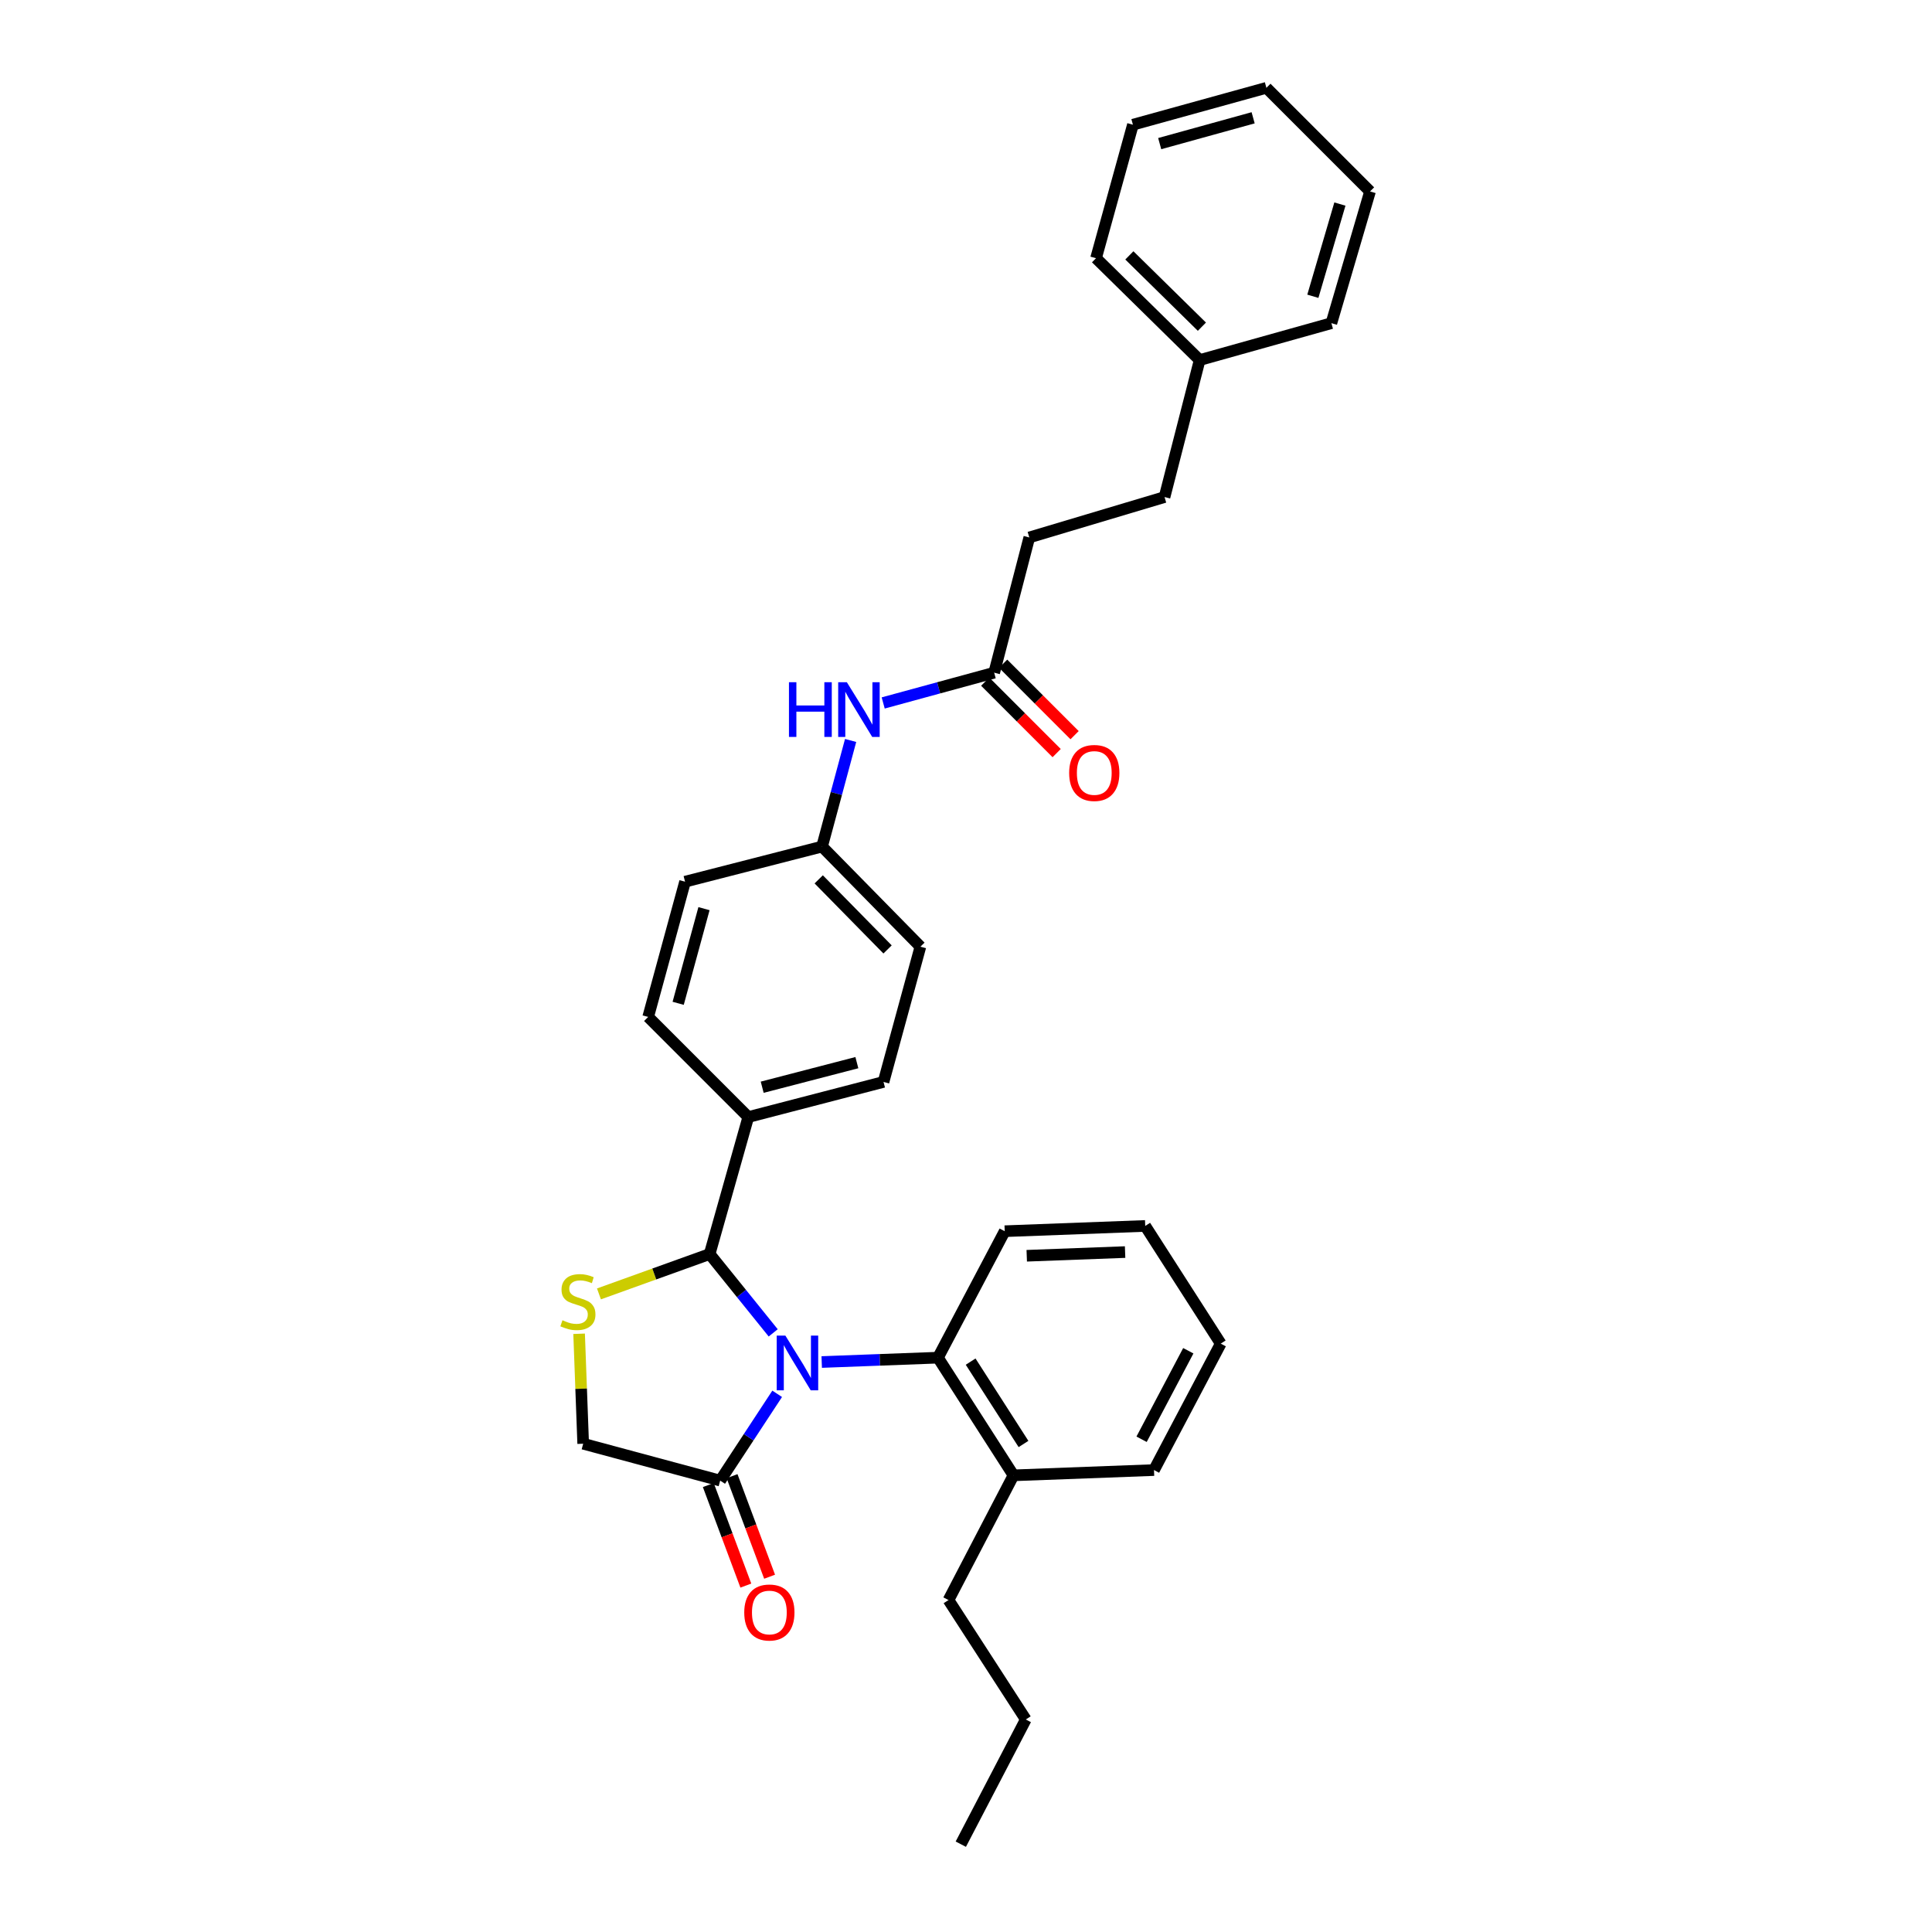 <?xml version='1.0' encoding='iso-8859-1'?>
<svg version='1.1' baseProfile='full'
              xmlns='http://www.w3.org/2000/svg'
                      xmlns:rdkit='http://www.rdkit.org/xml'
                      xmlns:xlink='http://www.w3.org/1999/xlink'
                  xml:space='preserve'
width='1000px' height='1000px' viewBox='0 0 1000 1000'>
<!-- END OF HEADER -->
<rect style='opacity:1.0;fill:#FFFFFF;stroke:none' width='1000' height='1000' x='0' y='0'> </rect>
<path class='bond-0' d='M 457.139,363.848 L 485.862,356.015' style='fill:none;fill-rule:evenodd;stroke:#0000FF;stroke-width:6px;stroke-linecap:butt;stroke-linejoin:miter;stroke-opacity:1' />
<path class='bond-0' d='M 485.862,356.015 L 514.584,348.181' style='fill:none;fill-rule:evenodd;stroke:#000000;stroke-width:6px;stroke-linecap:butt;stroke-linejoin:miter;stroke-opacity:1' />
<path class='bond-1' d='M 440.279,383.268 L 432.886,410.726' style='fill:none;fill-rule:evenodd;stroke:#0000FF;stroke-width:6px;stroke-linecap:butt;stroke-linejoin:miter;stroke-opacity:1' />
<path class='bond-1' d='M 432.886,410.726 L 425.494,438.183' style='fill:none;fill-rule:evenodd;stroke:#000000;stroke-width:6px;stroke-linecap:butt;stroke-linejoin:miter;stroke-opacity:1' />
<path class='bond-2' d='M 532.764,278.182 L 602.763,257.275' style='fill:none;fill-rule:evenodd;stroke:#000000;stroke-width:6px;stroke-linecap:butt;stroke-linejoin:miter;stroke-opacity:1' />
<path class='bond-3' d='M 532.764,278.182 L 514.584,348.181' style='fill:none;fill-rule:evenodd;stroke:#000000;stroke-width:6px;stroke-linecap:butt;stroke-linejoin:miter;stroke-opacity:1' />
<path class='bond-4' d='M 509.943,352.821 L 528.433,371.314' style='fill:none;fill-rule:evenodd;stroke:#000000;stroke-width:6px;stroke-linecap:butt;stroke-linejoin:miter;stroke-opacity:1' />
<path class='bond-4' d='M 528.433,371.314 L 546.923,389.807' style='fill:none;fill-rule:evenodd;stroke:#FF0000;stroke-width:6px;stroke-linecap:butt;stroke-linejoin:miter;stroke-opacity:1' />
<path class='bond-4' d='M 519.226,343.541 L 537.716,362.033' style='fill:none;fill-rule:evenodd;stroke:#000000;stroke-width:6px;stroke-linecap:butt;stroke-linejoin:miter;stroke-opacity:1' />
<path class='bond-4' d='M 537.716,362.033 L 556.206,380.526' style='fill:none;fill-rule:evenodd;stroke:#FF0000;stroke-width:6px;stroke-linecap:butt;stroke-linejoin:miter;stroke-opacity:1' />
<path class='bond-5' d='M 602.763,257.275 L 620.943,186.364' style='fill:none;fill-rule:evenodd;stroke:#000000;stroke-width:6px;stroke-linecap:butt;stroke-linejoin:miter;stroke-opacity:1' />
<path class='bond-6' d='M 299.745,690.36 L 300.799,718.814' style='fill:none;fill-rule:evenodd;stroke:#CCCC00;stroke-width:6px;stroke-linecap:butt;stroke-linejoin:miter;stroke-opacity:1' />
<path class='bond-6' d='M 300.799,718.814 L 301.853,747.268' style='fill:none;fill-rule:evenodd;stroke:#000000;stroke-width:6px;stroke-linecap:butt;stroke-linejoin:miter;stroke-opacity:1' />
<path class='bond-7' d='M 310.017,669.717 L 338.663,659.404' style='fill:none;fill-rule:evenodd;stroke:#CCCC00;stroke-width:6px;stroke-linecap:butt;stroke-linejoin:miter;stroke-opacity:1' />
<path class='bond-7' d='M 338.663,659.404 L 367.309,649.092' style='fill:none;fill-rule:evenodd;stroke:#000000;stroke-width:6px;stroke-linecap:butt;stroke-linejoin:miter;stroke-opacity:1' />
<path class='bond-8' d='M 301.853,747.268 L 372.763,766.36' style='fill:none;fill-rule:evenodd;stroke:#000000;stroke-width:6px;stroke-linecap:butt;stroke-linejoin:miter;stroke-opacity:1' />
<path class='bond-9' d='M 372.763,766.36 L 387.515,743.898' style='fill:none;fill-rule:evenodd;stroke:#000000;stroke-width:6px;stroke-linecap:butt;stroke-linejoin:miter;stroke-opacity:1' />
<path class='bond-9' d='M 387.515,743.898 L 402.266,721.436' style='fill:none;fill-rule:evenodd;stroke:#0000FF;stroke-width:6px;stroke-linecap:butt;stroke-linejoin:miter;stroke-opacity:1' />
<path class='bond-10' d='M 366.615,768.655 L 376.331,794.677' style='fill:none;fill-rule:evenodd;stroke:#000000;stroke-width:6px;stroke-linecap:butt;stroke-linejoin:miter;stroke-opacity:1' />
<path class='bond-10' d='M 376.331,794.677 L 386.046,820.699' style='fill:none;fill-rule:evenodd;stroke:#FF0000;stroke-width:6px;stroke-linecap:butt;stroke-linejoin:miter;stroke-opacity:1' />
<path class='bond-10' d='M 378.912,764.064 L 388.628,790.086' style='fill:none;fill-rule:evenodd;stroke:#000000;stroke-width:6px;stroke-linecap:butt;stroke-linejoin:miter;stroke-opacity:1' />
<path class='bond-10' d='M 388.628,790.086 L 398.343,816.108' style='fill:none;fill-rule:evenodd;stroke:#FF0000;stroke-width:6px;stroke-linecap:butt;stroke-linejoin:miter;stroke-opacity:1' />
<path class='bond-11' d='M 400.212,689.892 L 383.76,669.492' style='fill:none;fill-rule:evenodd;stroke:#0000FF;stroke-width:6px;stroke-linecap:butt;stroke-linejoin:miter;stroke-opacity:1' />
<path class='bond-11' d='M 383.76,669.492 L 367.309,649.092' style='fill:none;fill-rule:evenodd;stroke:#000000;stroke-width:6px;stroke-linecap:butt;stroke-linejoin:miter;stroke-opacity:1' />
<path class='bond-12' d='M 425.321,704.983 L 455.405,703.855' style='fill:none;fill-rule:evenodd;stroke:#0000FF;stroke-width:6px;stroke-linecap:butt;stroke-linejoin:miter;stroke-opacity:1' />
<path class='bond-12' d='M 455.405,703.855 L 485.488,702.727' style='fill:none;fill-rule:evenodd;stroke:#000000;stroke-width:6px;stroke-linecap:butt;stroke-linejoin:miter;stroke-opacity:1' />
<path class='bond-13' d='M 367.309,649.092 L 387.311,578.181' style='fill:none;fill-rule:evenodd;stroke:#000000;stroke-width:6px;stroke-linecap:butt;stroke-linejoin:miter;stroke-opacity:1' />
<path class='bond-14' d='M 476.402,490.002 L 425.494,438.183' style='fill:none;fill-rule:evenodd;stroke:#000000;stroke-width:6px;stroke-linecap:butt;stroke-linejoin:miter;stroke-opacity:1' />
<path class='bond-14' d='M 459.402,491.428 L 423.767,455.155' style='fill:none;fill-rule:evenodd;stroke:#000000;stroke-width:6px;stroke-linecap:butt;stroke-linejoin:miter;stroke-opacity:1' />
<path class='bond-15' d='M 476.402,490.002 L 457.311,560.001' style='fill:none;fill-rule:evenodd;stroke:#000000;stroke-width:6px;stroke-linecap:butt;stroke-linejoin:miter;stroke-opacity:1' />
<path class='bond-16' d='M 425.494,438.183 L 354.583,456.363' style='fill:none;fill-rule:evenodd;stroke:#000000;stroke-width:6px;stroke-linecap:butt;stroke-linejoin:miter;stroke-opacity:1' />
<path class='bond-17' d='M 597.309,760.905 L 631.852,695.456' style='fill:none;fill-rule:evenodd;stroke:#000000;stroke-width:6px;stroke-linecap:butt;stroke-linejoin:miter;stroke-opacity:1' />
<path class='bond-17' d='M 590.882,744.961 L 615.062,699.147' style='fill:none;fill-rule:evenodd;stroke:#000000;stroke-width:6px;stroke-linecap:butt;stroke-linejoin:miter;stroke-opacity:1' />
<path class='bond-18' d='M 597.309,760.905 L 524.582,763.632' style='fill:none;fill-rule:evenodd;stroke:#000000;stroke-width:6px;stroke-linecap:butt;stroke-linejoin:miter;stroke-opacity:1' />
<path class='bond-19' d='M 631.852,695.456 L 592.766,634.543' style='fill:none;fill-rule:evenodd;stroke:#000000;stroke-width:6px;stroke-linecap:butt;stroke-linejoin:miter;stroke-opacity:1' />
<path class='bond-20' d='M 592.766,634.543 L 520.039,637.271' style='fill:none;fill-rule:evenodd;stroke:#000000;stroke-width:6px;stroke-linecap:butt;stroke-linejoin:miter;stroke-opacity:1' />
<path class='bond-20' d='M 582.348,648.07 L 531.44,649.979' style='fill:none;fill-rule:evenodd;stroke:#000000;stroke-width:6px;stroke-linecap:butt;stroke-linejoin:miter;stroke-opacity:1' />
<path class='bond-21' d='M 520.039,637.271 L 485.488,702.727' style='fill:none;fill-rule:evenodd;stroke:#000000;stroke-width:6px;stroke-linecap:butt;stroke-linejoin:miter;stroke-opacity:1' />
<path class='bond-22' d='M 485.488,702.727 L 524.582,763.632' style='fill:none;fill-rule:evenodd;stroke:#000000;stroke-width:6px;stroke-linecap:butt;stroke-linejoin:miter;stroke-opacity:1' />
<path class='bond-22' d='M 502.399,704.772 L 529.764,747.406' style='fill:none;fill-rule:evenodd;stroke:#000000;stroke-width:6px;stroke-linecap:butt;stroke-linejoin:miter;stroke-opacity:1' />
<path class='bond-23' d='M 524.582,763.632 L 490.943,828.184' style='fill:none;fill-rule:evenodd;stroke:#000000;stroke-width:6px;stroke-linecap:butt;stroke-linejoin:miter;stroke-opacity:1' />
<path class='bond-24' d='M 490.943,828.184 L 530.948,890.001' style='fill:none;fill-rule:evenodd;stroke:#000000;stroke-width:6px;stroke-linecap:butt;stroke-linejoin:miter;stroke-opacity:1' />
<path class='bond-25' d='M 530.948,890.001 L 497.309,954.545' style='fill:none;fill-rule:evenodd;stroke:#000000;stroke-width:6px;stroke-linecap:butt;stroke-linejoin:miter;stroke-opacity:1' />
<path class='bond-26' d='M 354.583,456.363 L 335.492,526.362' style='fill:none;fill-rule:evenodd;stroke:#000000;stroke-width:6px;stroke-linecap:butt;stroke-linejoin:miter;stroke-opacity:1' />
<path class='bond-26' d='M 364.383,470.316 L 351.02,519.316' style='fill:none;fill-rule:evenodd;stroke:#000000;stroke-width:6px;stroke-linecap:butt;stroke-linejoin:miter;stroke-opacity:1' />
<path class='bond-27' d='M 335.492,526.362 L 387.311,578.181' style='fill:none;fill-rule:evenodd;stroke:#000000;stroke-width:6px;stroke-linecap:butt;stroke-linejoin:miter;stroke-opacity:1' />
<path class='bond-28' d='M 387.311,578.181 L 457.311,560.001' style='fill:none;fill-rule:evenodd;stroke:#000000;stroke-width:6px;stroke-linecap:butt;stroke-linejoin:miter;stroke-opacity:1' />
<path class='bond-28' d='M 394.512,562.749 L 443.511,550.024' style='fill:none;fill-rule:evenodd;stroke:#000000;stroke-width:6px;stroke-linecap:butt;stroke-linejoin:miter;stroke-opacity:1' />
<path class='bond-29' d='M 620.943,186.364 L 567.308,133.641' style='fill:none;fill-rule:evenodd;stroke:#000000;stroke-width:6px;stroke-linecap:butt;stroke-linejoin:miter;stroke-opacity:1' />
<path class='bond-29' d='M 622.1,169.095 L 584.555,132.188' style='fill:none;fill-rule:evenodd;stroke:#000000;stroke-width:6px;stroke-linecap:butt;stroke-linejoin:miter;stroke-opacity:1' />
<path class='bond-30' d='M 620.943,186.364 L 689.126,167.273' style='fill:none;fill-rule:evenodd;stroke:#000000;stroke-width:6px;stroke-linecap:butt;stroke-linejoin:miter;stroke-opacity:1' />
<path class='bond-31' d='M 567.308,133.641 L 586.399,64.546' style='fill:none;fill-rule:evenodd;stroke:#000000;stroke-width:6px;stroke-linecap:butt;stroke-linejoin:miter;stroke-opacity:1' />
<path class='bond-32' d='M 689.126,167.273 L 709.129,99.09' style='fill:none;fill-rule:evenodd;stroke:#000000;stroke-width:6px;stroke-linecap:butt;stroke-linejoin:miter;stroke-opacity:1' />
<path class='bond-32' d='M 679.531,153.35 L 693.533,105.622' style='fill:none;fill-rule:evenodd;stroke:#000000;stroke-width:6px;stroke-linecap:butt;stroke-linejoin:miter;stroke-opacity:1' />
<path class='bond-33' d='M 586.399,64.546 L 655.487,45.455' style='fill:none;fill-rule:evenodd;stroke:#000000;stroke-width:6px;stroke-linecap:butt;stroke-linejoin:miter;stroke-opacity:1' />
<path class='bond-33' d='M 600.259,74.334 L 648.62,60.97' style='fill:none;fill-rule:evenodd;stroke:#000000;stroke-width:6px;stroke-linecap:butt;stroke-linejoin:miter;stroke-opacity:1' />
<path class='bond-34' d='M 709.129,99.09 L 655.487,45.455' style='fill:none;fill-rule:evenodd;stroke:#000000;stroke-width:6px;stroke-linecap:butt;stroke-linejoin:miter;stroke-opacity:1' />
<path  class='atom-0' d='M 408.365 353.112
L 412.205 353.112
L 412.205 365.152
L 426.685 365.152
L 426.685 353.112
L 430.525 353.112
L 430.525 381.432
L 426.685 381.432
L 426.685 368.352
L 412.205 368.352
L 412.205 381.432
L 408.365 381.432
L 408.365 353.112
' fill='#0000FF'/>
<path  class='atom-0' d='M 438.325 353.112
L 447.605 368.112
Q 448.525 369.592, 450.005 372.272
Q 451.485 374.952, 451.565 375.112
L 451.565 353.112
L 455.325 353.112
L 455.325 381.432
L 451.445 381.432
L 441.485 365.032
Q 440.325 363.112, 439.085 360.912
Q 437.885 358.712, 437.525 358.032
L 437.525 381.432
L 433.845 381.432
L 433.845 353.112
L 438.325 353.112
' fill='#0000FF'/>
<path  class='atom-3' d='M 553.396 400.08
Q 553.396 393.28, 556.756 389.48
Q 560.116 385.68, 566.396 385.68
Q 572.676 385.68, 576.036 389.48
Q 579.396 393.28, 579.396 400.08
Q 579.396 406.96, 575.996 410.88
Q 572.596 414.76, 566.396 414.76
Q 560.156 414.76, 556.756 410.88
Q 553.396 407, 553.396 400.08
M 566.396 411.56
Q 570.716 411.56, 573.036 408.68
Q 575.396 405.76, 575.396 400.08
Q 575.396 394.52, 573.036 391.72
Q 570.716 388.88, 566.396 388.88
Q 562.076 388.88, 559.716 391.68
Q 557.396 394.48, 557.396 400.08
Q 557.396 405.8, 559.716 408.68
Q 562.076 411.56, 566.396 411.56
' fill='#FF0000'/>
<path  class='atom-5' d='M 291.125 683.358
Q 291.445 683.478, 292.765 684.038
Q 294.085 684.598, 295.525 684.958
Q 297.005 685.278, 298.445 685.278
Q 301.125 685.278, 302.685 683.998
Q 304.245 682.678, 304.245 680.398
Q 304.245 678.838, 303.445 677.878
Q 302.685 676.918, 301.485 676.398
Q 300.285 675.878, 298.285 675.278
Q 295.765 674.518, 294.245 673.798
Q 292.765 673.078, 291.685 671.558
Q 290.645 670.038, 290.645 667.478
Q 290.645 663.918, 293.045 661.718
Q 295.485 659.518, 300.285 659.518
Q 303.565 659.518, 307.285 661.078
L 306.365 664.158
Q 302.965 662.758, 300.405 662.758
Q 297.645 662.758, 296.125 663.918
Q 294.605 665.038, 294.645 666.998
Q 294.645 668.518, 295.405 669.438
Q 296.205 670.358, 297.325 670.878
Q 298.485 671.398, 300.405 671.998
Q 302.965 672.798, 304.485 673.598
Q 306.005 674.398, 307.085 676.038
Q 308.205 677.638, 308.205 680.398
Q 308.205 684.318, 305.565 686.438
Q 302.965 688.518, 298.605 688.518
Q 296.085 688.518, 294.165 687.958
Q 292.285 687.438, 290.045 686.518
L 291.125 683.358
' fill='#CCCC00'/>
<path  class='atom-8' d='M 406.502 691.294
L 415.782 706.294
Q 416.702 707.774, 418.182 710.454
Q 419.662 713.134, 419.742 713.294
L 419.742 691.294
L 423.502 691.294
L 423.502 719.614
L 419.622 719.614
L 409.662 703.214
Q 408.502 701.294, 407.262 699.094
Q 406.062 696.894, 405.702 696.214
L 405.702 719.614
L 402.022 719.614
L 402.022 691.294
L 406.502 691.294
' fill='#0000FF'/>
<path  class='atom-10' d='M 385.221 834.623
Q 385.221 827.823, 388.581 824.023
Q 391.941 820.223, 398.221 820.223
Q 404.501 820.223, 407.861 824.023
Q 411.221 827.823, 411.221 834.623
Q 411.221 841.503, 407.821 845.423
Q 404.421 849.303, 398.221 849.303
Q 391.981 849.303, 388.581 845.423
Q 385.221 841.543, 385.221 834.623
M 398.221 846.103
Q 402.541 846.103, 404.861 843.223
Q 407.221 840.303, 407.221 834.623
Q 407.221 829.063, 404.861 826.263
Q 402.541 823.423, 398.221 823.423
Q 393.901 823.423, 391.541 826.223
Q 389.221 829.023, 389.221 834.623
Q 389.221 840.343, 391.541 843.223
Q 393.901 846.103, 398.221 846.103
' fill='#FF0000'/>
</svg>
